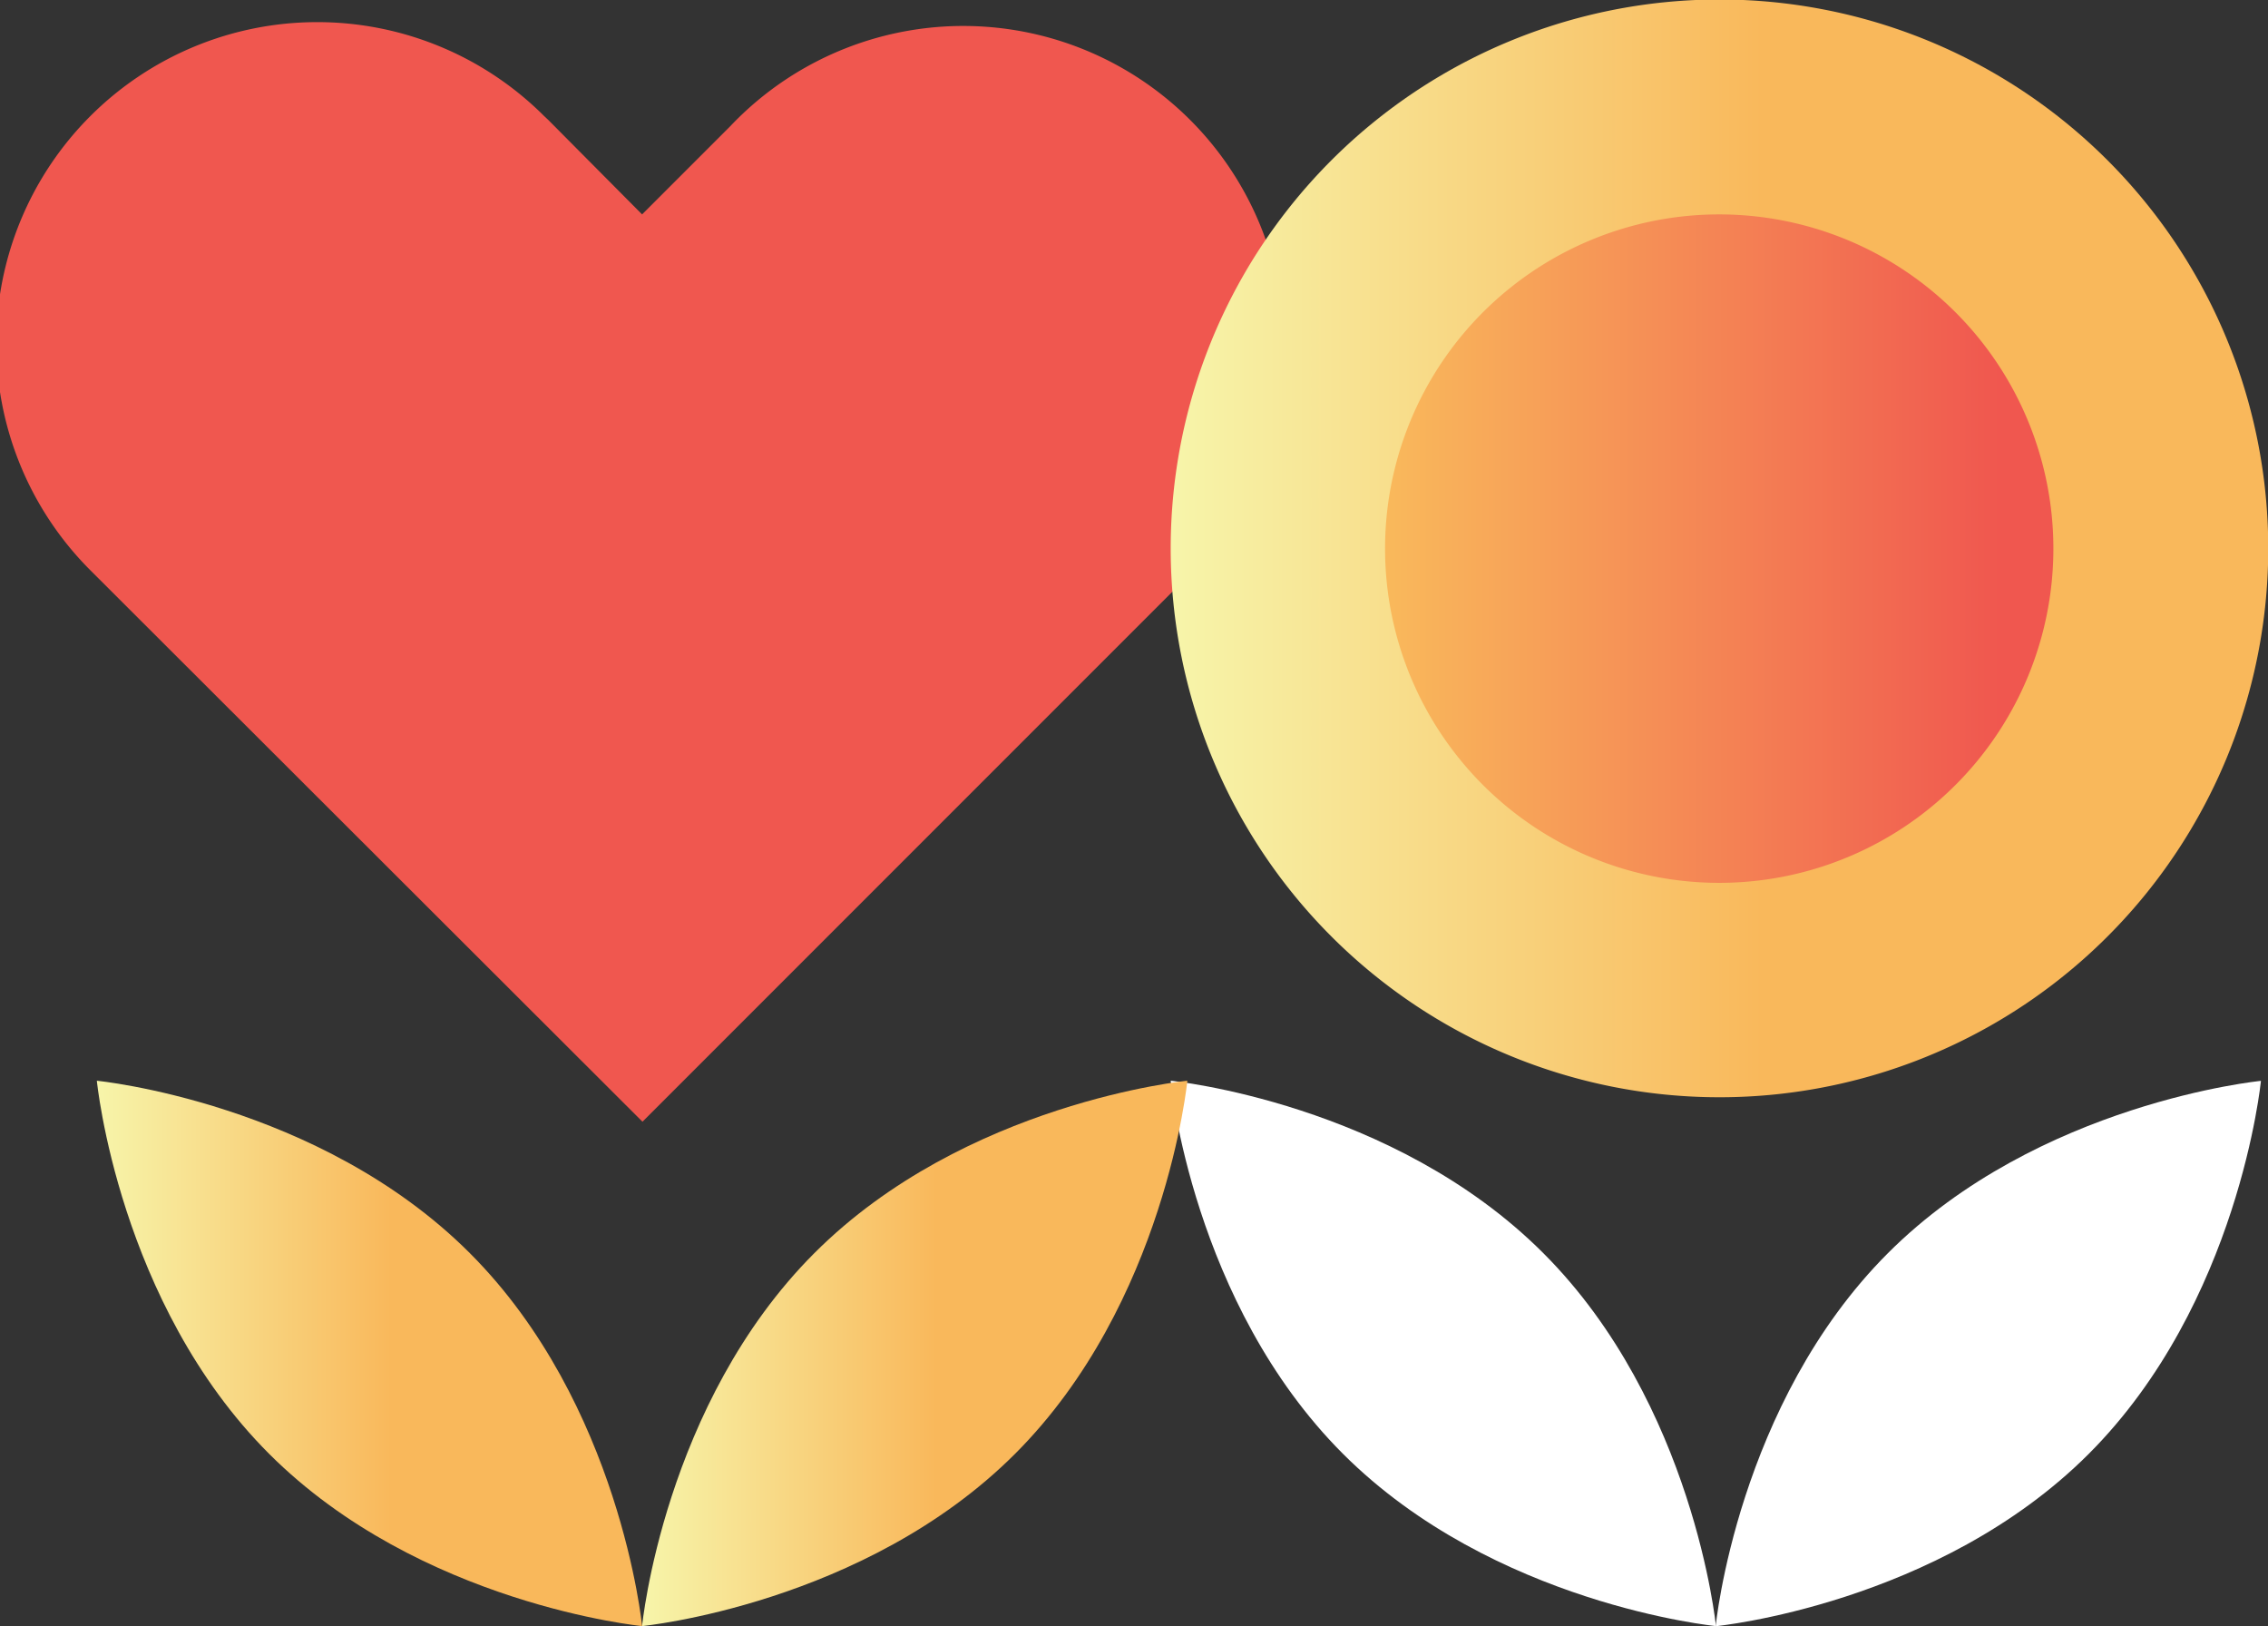 <?xml version="1.0" encoding="UTF-8"?> <svg xmlns="http://www.w3.org/2000/svg" xmlns:xlink="http://www.w3.org/1999/xlink" viewBox="0 0 179.86 128.93"><rect x="0" y="0" width="179.86" height="128.93" fill="#333333" stroke="none"/> <defs> <style> .cls-1 { fill: #f0574f; } .cls-2 { fill: #fff; } .cls-3 { fill: url(#linear-gradient); } .cls-4 { fill: url(#linear-gradient-2); } .cls-5 { fill: url(#linear-gradient-3); } .cls-6 { fill: url(#linear-gradient-4); } </style> <linearGradient id="linear-gradient" x1="92.98" y1="43.52" x2="180.02" y2="43.52" gradientUnits="userSpaceOnUse"> <stop offset="0" stop-color="#f7f5aa"></stop> <stop offset="0.54" stop-color="#f9b85b"></stop> </linearGradient> <linearGradient id="linear-gradient-2" x1="110" y1="43.52" x2="163" y2="43.52" gradientUnits="userSpaceOnUse"> <stop offset="0.01" stop-color="#f9b85b"></stop> <stop offset="0.92" stop-color="#f0574f"></stop> </linearGradient> <linearGradient id="linear-gradient-3" x1="51.08" y1="107.31" x2="94.32" y2="107.31" xlink:href="#linear-gradient"></linearGradient> <linearGradient id="linear-gradient-4" x1="7.84" y1="107.31" x2="51.08" y2="107.31" xlink:href="#linear-gradient"></linearGradient> </defs> <title>цветы</title> <g id="Слой_2" data-name="Слой 2"> <g id="icons"> <path class="cls-1" d="M102,27.52a25.38,25.38,0,0,1-7.89,18.42h0l-7,7-29,29-7,7L7.32,45.21h0a25.45,25.45,0,0,1,36-36l.31.29L51.08,17l7-7A25.45,25.45,0,0,1,102,27.52Z" transform="translate(-0.16)"></path> <path class="cls-2" d="M149.88,99.36c11.94-11.94,29.58-13.66,29.58-13.66s-1.72,17.64-13.66,29.58-29.58,13.66-29.58,13.66S137.94,111.3,149.88,99.36Z" transform="translate(-0.16)"></path> <path class="cls-2" d="M122.55,99.36C110.61,87.41,93,85.69,93,85.69s1.72,17.64,13.66,29.58,29.58,13.66,29.58,13.66S134.49,111.3,122.55,99.36Z" transform="translate(-0.16)"></path> <path class="cls-3" d="M93,43.52A43.52,43.52,0,1,1,136.5,87,43.52,43.52,0,0,1,93,43.52" transform="translate(-0.16)"></path> <path class="cls-4" d="M110,43.52A26.5,26.5,0,1,1,136.5,70,26.5,26.5,0,0,1,110,43.52" transform="translate(-0.16)"></path> <path class="cls-5" d="M64.74,99.36C76.68,87.41,94.32,85.69,94.32,85.69s-1.72,17.64-13.66,29.58-29.58,13.66-29.58,13.66S52.8,111.3,64.74,99.36Z" transform="translate(-0.16)"></path> <path class="cls-6" d="M37.42,99.36C25.48,87.41,7.84,85.69,7.84,85.69s1.72,17.64,13.66,29.58,29.58,13.66,29.58,13.66S49.36,111.3,37.42,99.36Z" transform="translate(-0.16)"></path> </g> </g> </svg> 